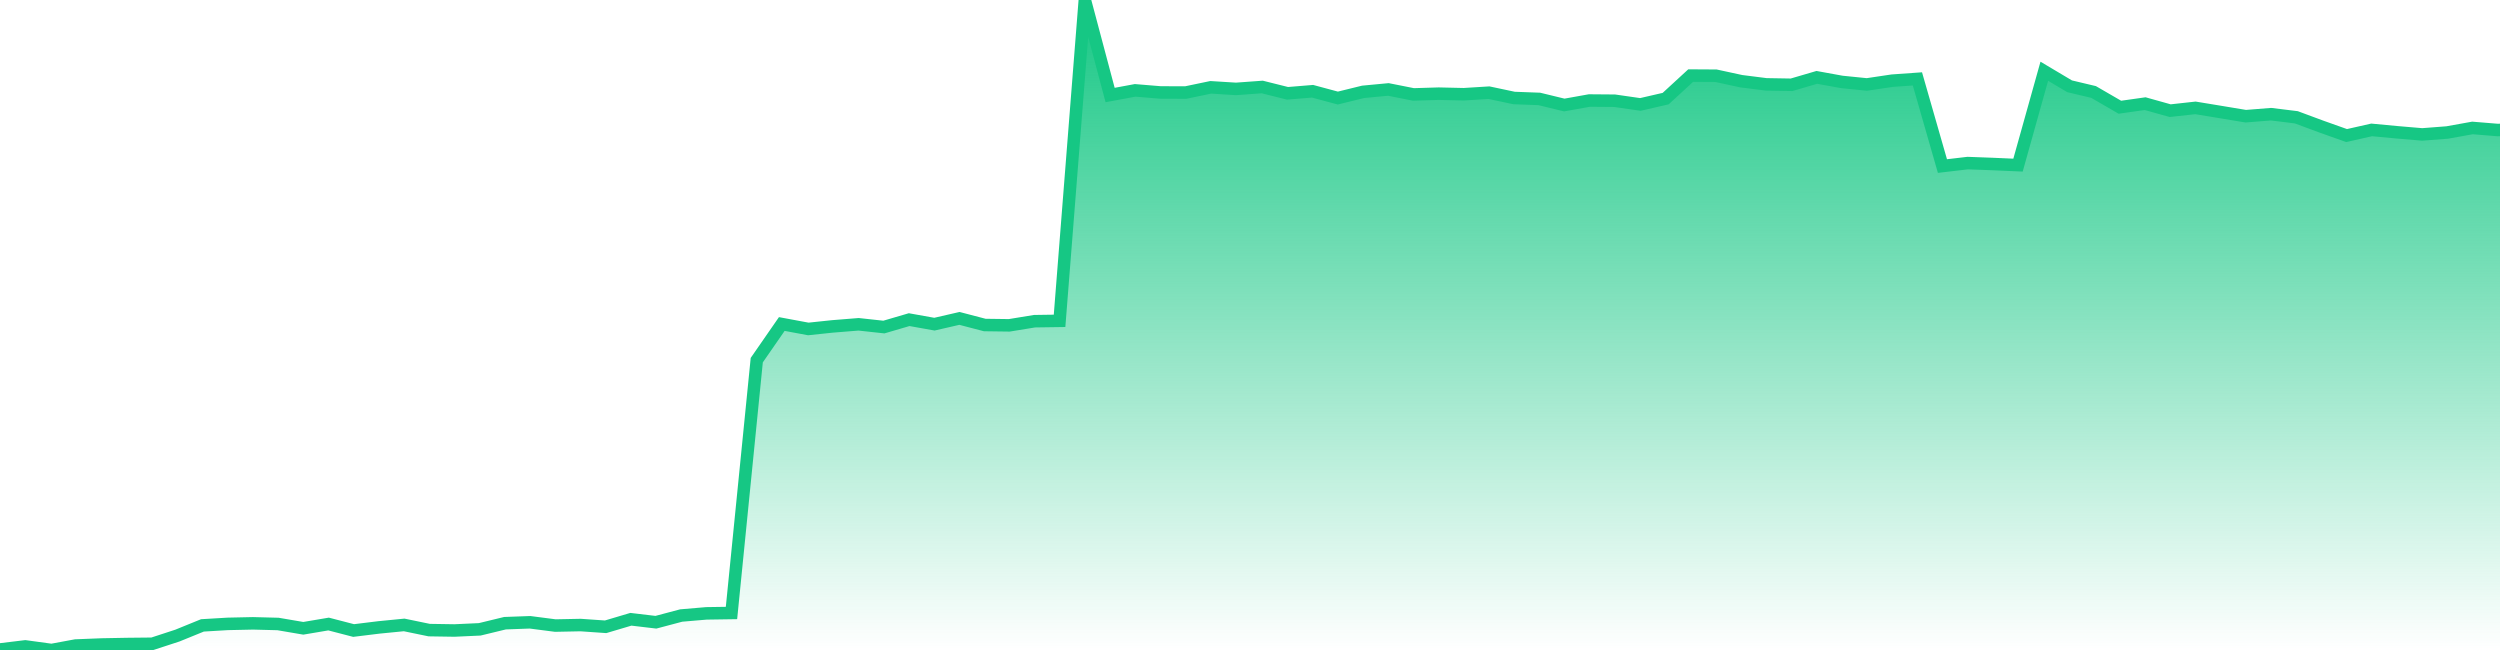 <svg xmlns="http://www.w3.org/2000/svg" width="200" height="52"><defs><linearGradient id="gradient" gradientTransform="rotate(90)"><stop offset="0" stop-color="#16C784"></stop><stop offset="1" stop-color="#16C784" stop-opacity="0"></stop></linearGradient></defs><path stroke="#16C784" stroke-chartWidth="1" stroke-dasharray="0 241.647 12258.316" fill="url(#gradient)" d="M200,10.395L200,52L0,52L0,51.957L2.022,51.712L4.124,52L6.046,51.643L8.148,51.56L10.17,51.522L12.192,51.501L14.194,50.846L16.196,50.031L18.218,49.911L20.24,49.867L22.242,49.919L24.264,50.264L26.286,49.922L28.288,50.442L30.31,50.193L32.332,49.994L34.334,50.408L36.356,50.44L38.378,50.347L40.4,49.856L42.402,49.783L44.424,50.045L46.446,50.004L48.448,50.143L50.47,49.542L52.472,49.779L54.494,49.242L56.517,49.069L58.519,49.039L60.541,28.812L62.543,25.921L64.665,26.316L66.587,26.113L68.689,25.944L70.711,26.164L72.733,25.571L74.755,25.933L76.757,25.472L78.779,26.001L80.741,26.027L82.763,25.696L84.765,25.667L86.787,0L88.809,7.601L90.811,7.229L92.833,7.396L94.855,7.404L96.857,6.986L98.879,7.112L100.981,6.959L103.003,7.465L105.005,7.3L107.027,7.844L109.049,7.347L111.071,7.156L113.073,7.554L115.095,7.493L117.097,7.539L119.119,7.414L121.121,7.839L123.143,7.914L125.145,8.401L127.147,8.042L129.169,8.058L131.231,8.355L133.253,7.888L135.255,6.046L137.277,6.058L139.299,6.496L141.301,6.749L143.323,6.783L145.345,6.19L147.347,6.554L149.349,6.756L151.371,6.454L153.393,6.311L155.395,13.284L157.417,13.047L159.419,13.121L161.441,13.21L163.544,5.699L165.566,6.902L167.487,7.359L169.59,8.578L171.612,8.292L173.614,8.853L175.636,8.63L177.658,8.963L179.66,9.296L181.682,9.135L183.704,9.383L185.706,10.126L187.728,10.845L189.73,10.392L191.752,10.582L193.774,10.754L195.776,10.6L197.798,10.236L199.8,10.4Z"></path></svg>